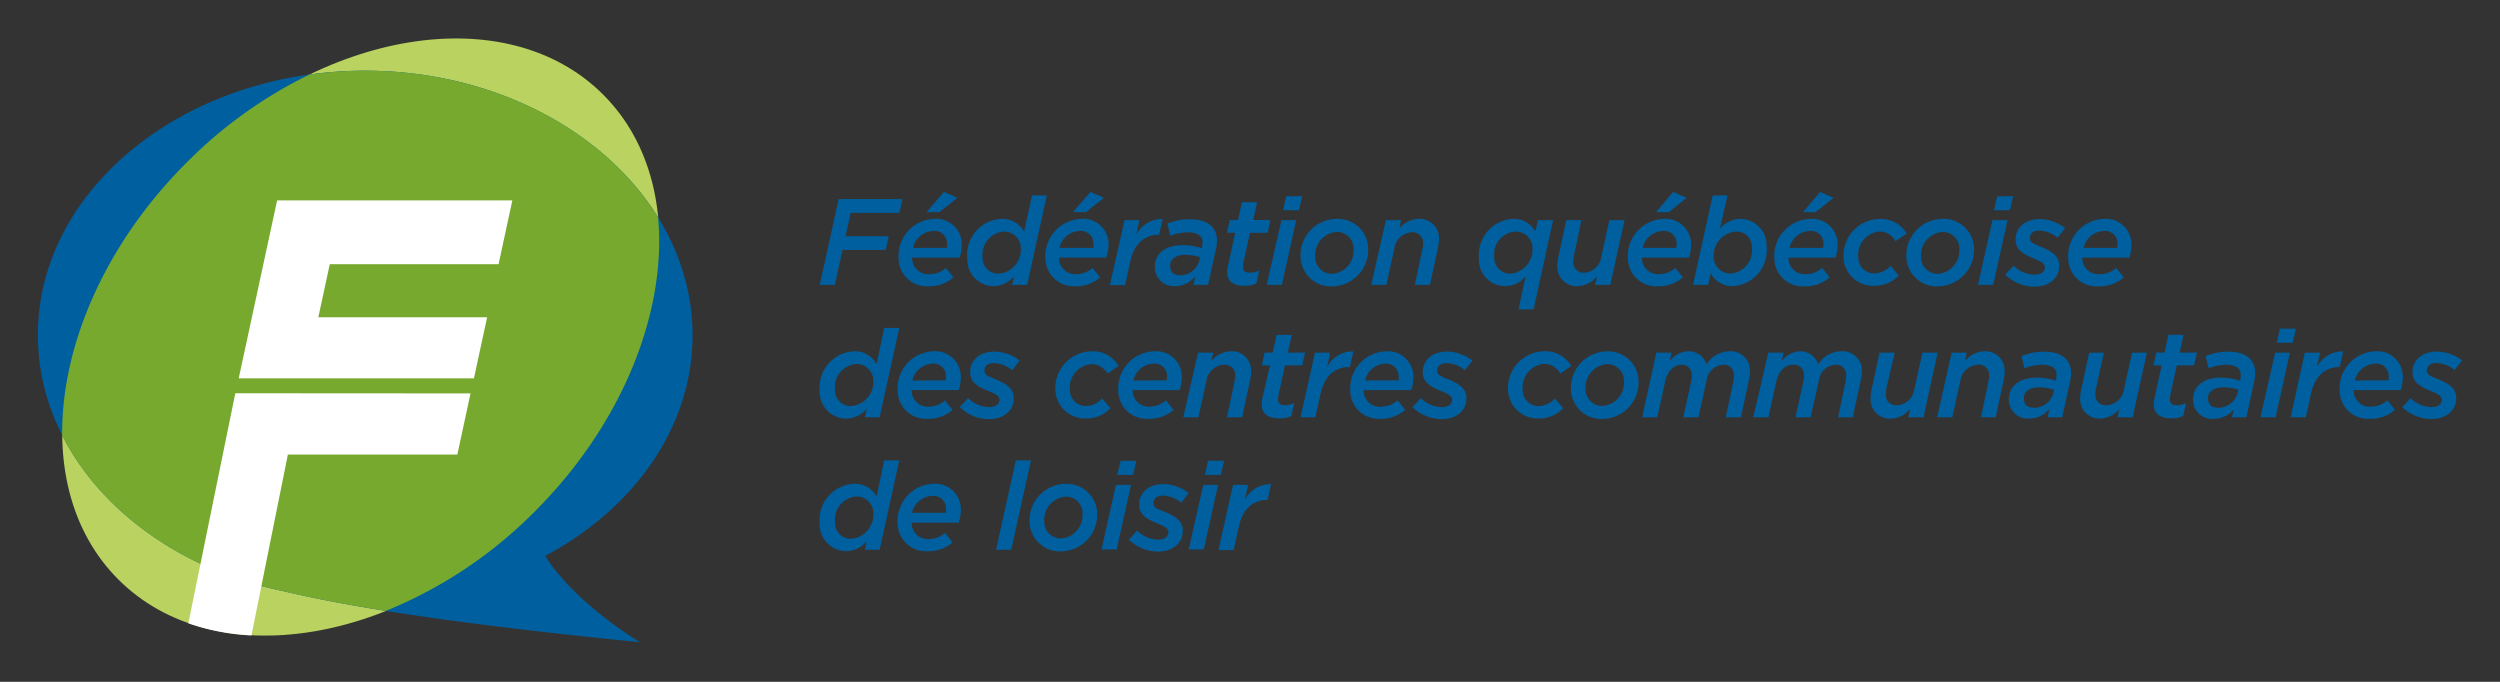 <svg id="Calque_1" data-name="Calque 1" xmlns="http://www.w3.org/2000/svg" viewBox="0 0 330 90"><rect x="0" y="0" width="330" height="90" fill="#333333" stroke="none"/><defs><style>.cls-1{fill:#005f9f;}.cls-2{fill:#bad25f;}.cls-3{fill:#78a92f;}.cls-4{fill:#fff;}</style></defs><title>logo-fqccl</title><path class="cls-1" d="M110.7,26.28h8.42l-.4,1.82h-6.43l-.68,3.08h5.7l-.4,1.81h-5.7l-1,4.61h-2Z"/><path class="cls-1" d="M122.72,36.19a3.25,3.25,0,0,0,2.14-.82l1,1.24a4.76,4.76,0,0,1-3.25,1.18,3.73,3.73,0,0,1-4-3.73,4.89,4.89,0,0,1,4.78-5.17,3.34,3.34,0,0,1,3.56,3.31,5.11,5.11,0,0,1-.28,1.81H120.4A2.13,2.13,0,0,0,122.72,36.19ZM125,32.72a2.1,2.1,0,0,0,0-.6,1.62,1.62,0,0,0-1.77-1.63,2.84,2.84,0,0,0-2.71,2.23Zm-.4-7.39,1.78.79L124,28h-1.7Z"/><path class="cls-1" d="M127.68,34.12a4.76,4.76,0,0,1,4.5-5.23,3.24,3.24,0,0,1,3,1.69l1.05-4.78h1.95l-2.59,11.8h-2l.25-1.13a3.58,3.58,0,0,1-2.67,1.3A3.5,3.5,0,0,1,127.68,34.12Zm7.07-1.4a2.19,2.19,0,0,0-2.26-2.15A3.06,3.06,0,0,0,129.7,34a2.06,2.06,0,0,0,2.14,2.12A3.18,3.18,0,0,0,134.75,32.72Z"/><path class="cls-1" d="M142.07,36.19a3.25,3.25,0,0,0,2.14-.82l1,1.24A4.81,4.81,0,0,1,142,37.79a3.75,3.75,0,0,1-4-3.73,4.9,4.9,0,0,1,4.78-5.17,3.34,3.34,0,0,1,3.56,3.31A4.9,4.9,0,0,1,146,34h-6.21A2.14,2.14,0,0,0,142.07,36.19Zm2.26-3.47a1.79,1.79,0,0,0,0-.6,1.62,1.62,0,0,0-1.77-1.63,2.84,2.84,0,0,0-2.71,2.23Zm-.39-7.39,1.78.79L143.33,28h-1.7Z"/><path class="cls-1" d="M148.44,29.06h1.95L150,31a3.76,3.76,0,0,1,3.48-2.09L153,31h-.12c-1.71,0-3.15,1.1-3.67,3.46l-.7,3.17h-2Z"/><path class="cls-1" d="M152.44,35.43c-.09-2,1.45-3.07,3.65-3.07a8,8,0,0,1,2.57.42l0-.18a2.55,2.55,0,0,0,.07-.67c0-.76-.61-1.26-1.92-1.26a6.18,6.18,0,0,0-2.32.46l-.4-1.61a7.75,7.75,0,0,1,3-.58c2.24,0,3.47,1,3.55,2.65a4.6,4.6,0,0,1-.12,1.21l-1.05,4.8h-1.93l.24-1.12a3.45,3.45,0,0,1-2.7,1.29A2.51,2.51,0,0,1,152.44,35.43Zm5.89-1.1.08-.37a6.73,6.73,0,0,0-1.95-.32c-1.31,0-2.07.64-2,1.53s.57,1.17,1.41,1.17A2.63,2.63,0,0,0,158.33,34.33Z"/><path class="cls-1" d="M162,36.06a3.63,3.63,0,0,1,.1-1l.94-4.33h-1.08l.38-1.69h1.08l.52-2.34h2l-.52,2.34h2.28l-.37,1.69H165l-.91,4.12a4.43,4.43,0,0,0,0,.48c0,.44.33.66.89.66a3.11,3.11,0,0,0,1.23-.27l-.37,1.7a3.79,3.79,0,0,1-1.59.3C162.82,37.74,162,37.08,162,36.06Z"/><path class="cls-1" d="M169.15,29.06h1.95l-1.89,8.54h-2Zm.63-3.16h2.11l-.43,1.85h-2.1Z"/><path class="cls-1" d="M171.67,33.89a4.82,4.82,0,0,1,4.74-5,4,4,0,0,1,4.19,3.91,4.82,4.82,0,0,1-4.74,5A4,4,0,0,1,171.67,33.89Zm7-1a2.18,2.18,0,0,0-2.28-2.27,3.06,3.06,0,0,0-2.78,3.25,2.19,2.19,0,0,0,2.29,2.27A3.05,3.05,0,0,0,178.66,32.85Z"/><path class="cls-1" d="M182.94,29.06h2l-.24,1.1a3.5,3.5,0,0,1,2.52-1.27,2.54,2.54,0,0,1,2.73,2.55,6.77,6.77,0,0,1-.19,1.5l-1,4.66h-2l1-4.74a3.23,3.23,0,0,0,.09-.86,1.36,1.36,0,0,0-1.55-1.33,2.42,2.42,0,0,0-2.24,2.13L183,37.6h-2Z"/><path class="cls-1" d="M201.39,36.45a3.46,3.46,0,0,1-6.17-2.33,4.77,4.77,0,0,1,4.5-5.23,3.19,3.19,0,0,1,2.95,1.68l.34-1.51h2l-2.57,11.77h-2Zm.9-3.73A2.18,2.18,0,0,0,200,30.57,3,3,0,0,0,197.25,34a2.06,2.06,0,0,0,2.13,2.12A3.18,3.18,0,0,0,202.29,32.72Z"/><path class="cls-1" d="M205.56,35.22a6.23,6.23,0,0,1,.19-1.5l1-4.66h2l-1,4.74a3.63,3.63,0,0,0-.08.86A1.36,1.36,0,0,0,209.14,36a2.44,2.44,0,0,0,2.24-2.14l1.06-4.8h2l-1.88,8.54h-2l.24-1.1a3.49,3.49,0,0,1-2.53,1.27A2.54,2.54,0,0,1,205.56,35.22Z"/><path class="cls-1" d="M219,36.19a3.25,3.25,0,0,0,2.14-.82l1,1.24a4.81,4.81,0,0,1-3.26,1.18,3.75,3.75,0,0,1-4-3.73,4.9,4.9,0,0,1,4.78-5.17,3.36,3.36,0,0,1,3.57,3.31,5.12,5.12,0,0,1-.29,1.81h-6.21A2.14,2.14,0,0,0,219,36.19Zm2.26-3.47a2.1,2.1,0,0,0,.05-.6,1.62,1.62,0,0,0-1.77-1.63,2.85,2.85,0,0,0-2.71,2.23Zm-.4-7.39,1.79.79L220.29,28H218.6Z"/><path class="cls-1" d="M225.81,36.08l-.33,1.52h-2l2.6-11.8h1.95l-1,4.4a3.56,3.56,0,0,1,2.67-1.31,3.51,3.51,0,0,1,3.5,3.65,4.76,4.76,0,0,1-4.5,5.23A3.22,3.22,0,0,1,225.81,36.08Zm5.43-3.4a2,2,0,0,0-2.12-2.11,3.17,3.17,0,0,0-2.91,3.37,2.2,2.2,0,0,0,2.25,2.17A3.06,3.06,0,0,0,231.24,32.68Z"/><path class="cls-1" d="M238.38,36.19a3.23,3.23,0,0,0,2.14-.82l1,1.24a4.8,4.8,0,0,1-3.25,1.18,3.75,3.75,0,0,1-4.06-3.73A4.9,4.9,0,0,1,239,28.89a3.36,3.36,0,0,1,3.57,3.31,4.91,4.91,0,0,1-.29,1.81h-6.2A2.13,2.13,0,0,0,238.38,36.19Zm2.26-3.47a1.76,1.76,0,0,0,.06-.6,1.63,1.63,0,0,0-1.78-1.63,2.83,2.83,0,0,0-2.7,2.23Zm-.39-7.39,1.78.79L239.64,28H238Z"/><path class="cls-1" d="M243.34,34a4.85,4.85,0,0,1,4.8-5.1,3.94,3.94,0,0,1,3.55,1.94l-1.48,1a2.4,2.4,0,0,0-2.16-1.28,3.11,3.11,0,0,0-2.76,3.4,2.1,2.1,0,0,0,2.12,2.13,3,3,0,0,0,2.14-1l1.09,1.28a4.37,4.37,0,0,1-3.21,1.35A3.9,3.9,0,0,1,243.34,34Z"/><path class="cls-1" d="M251.64,33.89a4.81,4.81,0,0,1,4.74-5,4,4,0,0,1,4.19,3.91,4.83,4.83,0,0,1-4.74,5A4,4,0,0,1,251.64,33.89Zm7-1a2.19,2.19,0,0,0-2.29-2.27,3.06,3.06,0,0,0-2.77,3.25,2.19,2.19,0,0,0,2.29,2.27A3.06,3.06,0,0,0,258.63,32.85Z"/><path class="cls-1" d="M263,29.06H265L263.1,37.6h-2Zm.63-3.16h2.11l-.43,1.85h-2.1Z"/><path class="cls-1" d="M264.69,36.26l1.1-1.2a4,4,0,0,0,2.81,1.2c.77,0,1.35-.39,1.32-1,0-.42-.42-.71-1.29-1.07-1.45-.58-2.51-1.13-2.57-2.44-.08-1.6,1.16-2.83,3.21-2.83a5.49,5.49,0,0,1,3.33,1.2l-1,1.26a4,4,0,0,0-2.39-.94c-.84,0-1.29.42-1.26,1s.42.71,1.41,1.12c1.32.54,2.4,1.14,2.46,2.39.08,1.76-1.34,2.89-3.28,2.89A5.58,5.58,0,0,1,264.69,36.26Z"/><path class="cls-1" d="M277.2,36.19a3.23,3.23,0,0,0,2.14-.82l1,1.24a4.78,4.78,0,0,1-3.25,1.18A3.75,3.75,0,0,1,273,34.06a4.9,4.9,0,0,1,4.78-5.17,3.36,3.36,0,0,1,3.57,3.31,4.91,4.91,0,0,1-.29,1.81h-6.2A2.13,2.13,0,0,0,277.2,36.19Zm2.26-3.47a2.05,2.05,0,0,0,.06-.6,1.63,1.63,0,0,0-1.78-1.63,2.83,2.83,0,0,0-2.7,2.23Z"/><path class="cls-1" d="M108.2,51.61a4.78,4.78,0,0,1,4.51-5.24,3.22,3.22,0,0,1,3,1.7l1-4.78h2l-2.6,11.8h-1.95l.25-1.14a3.56,3.56,0,0,1-2.67,1.31A3.52,3.52,0,0,1,108.2,51.61Zm7.08-1.41A2.2,2.2,0,0,0,113,48.05a3.06,3.06,0,0,0-2.78,3.43,2.06,2.06,0,0,0,2.14,2.12A3.2,3.2,0,0,0,115.28,50.2Z"/><path class="cls-1" d="M122.6,53.68a3.26,3.26,0,0,0,2.14-.83l1,1.25a4.76,4.76,0,0,1-3.25,1.18,3.73,3.73,0,0,1-4-3.73,4.89,4.89,0,0,1,4.78-5.18,3.35,3.35,0,0,1,3.56,3.31,4.76,4.76,0,0,1-.29,1.82h-6.2A2.13,2.13,0,0,0,122.6,53.68Zm2.26-3.48a2,2,0,0,0,0-.59A1.62,1.62,0,0,0,123.14,48a2.85,2.85,0,0,0-2.71,2.23Z"/><path class="cls-1" d="M126.69,53.74l1.1-1.19a4,4,0,0,0,2.81,1.19c.77,0,1.35-.39,1.32-1,0-.42-.42-.71-1.29-1.06-1.45-.58-2.51-1.13-2.57-2.44-.08-1.6,1.16-2.83,3.21-2.83a5.49,5.49,0,0,1,3.33,1.19l-1,1.27a3.9,3.9,0,0,0-2.38-.94c-.85,0-1.29.42-1.27,1s.42.71,1.41,1.11c1.32.55,2.4,1.15,2.45,2.4.09,1.76-1.33,2.89-3.27,2.89A5.54,5.54,0,0,1,126.69,53.74Z"/><path class="cls-1" d="M139.31,51.48a4.86,4.86,0,0,1,4.8-5.11,3.93,3.93,0,0,1,3.55,1.94l-1.47,1A2.41,2.41,0,0,0,144,48.07a3.1,3.1,0,0,0-2.77,3.39,2.11,2.11,0,0,0,2.12,2.14,3,3,0,0,0,2.14-1l1.09,1.28a4.32,4.32,0,0,1-3.21,1.36A3.91,3.91,0,0,1,139.31,51.48Z"/><path class="cls-1" d="M151.77,53.68a3.3,3.3,0,0,0,2.15-.83l1,1.25a4.81,4.81,0,0,1-3.26,1.18,3.75,3.75,0,0,1-4.05-3.73,4.9,4.9,0,0,1,4.78-5.18A3.36,3.36,0,0,1,156,49.68a5.18,5.18,0,0,1-.29,1.82h-6.2A2.13,2.13,0,0,0,151.77,53.68ZM154,50.2a1.7,1.7,0,0,0,.05-.59A1.62,1.62,0,0,0,152.31,48a2.83,2.83,0,0,0-2.7,2.23Z"/><path class="cls-1" d="M158.14,46.55h2l-.23,1.1a3.46,3.46,0,0,1,2.52-1.28,2.54,2.54,0,0,1,2.72,2.56,6.23,6.23,0,0,1-.19,1.5l-1,4.66h-2l1-4.74a3.31,3.31,0,0,0,.09-.86,1.37,1.37,0,0,0-1.55-1.34,2.44,2.44,0,0,0-2.25,2.14l-1.06,4.8h-2Z"/><path class="cls-1" d="M166.55,53.55a3.36,3.36,0,0,1,.09-1l1-4.33h-1.08l.37-1.68H168l.52-2.34h2l-.53,2.34h2.28l-.37,1.68h-2.28l-.9,4.12a3,3,0,0,0,0,.49c0,.43.32.66.88.66a3.29,3.29,0,0,0,1.23-.27l-.37,1.69a3.6,3.6,0,0,1-1.58.31C167.38,55.23,166.6,54.57,166.55,53.55Z"/><path class="cls-1" d="M173.58,46.55h2l-.41,1.93a3.74,3.74,0,0,1,3.47-2.09l-.45,2.07H178c-1.71,0-3.15,1.1-3.67,3.45l-.71,3.18h-1.95Z"/><path class="cls-1" d="M182.35,53.68a3.26,3.26,0,0,0,2.14-.83l1,1.25a4.81,4.81,0,0,1-3.26,1.18,3.75,3.75,0,0,1-4-3.73A4.9,4.9,0,0,1,183,46.37a3.36,3.36,0,0,1,3.57,3.31,5.18,5.18,0,0,1-.29,1.82H180A2.13,2.13,0,0,0,182.35,53.68Zm2.26-3.48a1.7,1.7,0,0,0,0-.59A1.62,1.62,0,0,0,182.89,48a2.84,2.84,0,0,0-2.7,2.23Z"/><path class="cls-1" d="M186.44,53.74l1.11-1.19a4,4,0,0,0,2.8,1.19c.77,0,1.35-.39,1.33-1,0-.42-.42-.71-1.3-1.06-1.45-.58-2.51-1.13-2.57-2.44-.07-1.6,1.16-2.83,3.21-2.83a5.52,5.52,0,0,1,3.34,1.19l-1,1.27a4,4,0,0,0-2.39-.94c-.84,0-1.29.42-1.26,1s.42.71,1.4,1.11c1.32.55,2.4,1.15,2.46,2.4.08,1.76-1.33,2.89-3.27,2.89A5.59,5.59,0,0,1,186.44,53.74Z"/><path class="cls-1" d="M199.06,51.48a4.86,4.86,0,0,1,4.8-5.11,3.93,3.93,0,0,1,3.55,1.94l-1.47,1a2.4,2.4,0,0,0-2.16-1.28A3.1,3.1,0,0,0,201,51.46a2.1,2.1,0,0,0,2.12,2.14,3,3,0,0,0,2.13-1l1.1,1.28a4.35,4.35,0,0,1-3.22,1.36A3.92,3.92,0,0,1,199.06,51.48Z"/><path class="cls-1" d="M207.36,51.38a4.83,4.83,0,0,1,4.74-5,4,4,0,0,1,4.19,3.92,4.82,4.82,0,0,1-4.74,5A4,4,0,0,1,207.36,51.38Zm7-1.05a2.19,2.19,0,0,0-2.29-2.26,3.06,3.06,0,0,0-2.77,3.25,2.19,2.19,0,0,0,2.29,2.26A3.06,3.06,0,0,0,214.36,50.33Z"/><path class="cls-1" d="M218.64,46.55h2l-.23,1.1a3.26,3.26,0,0,1,2.44-1.28,2.43,2.43,0,0,1,2.4,1.72,3.7,3.7,0,0,1,3.12-1.72A2.53,2.53,0,0,1,231,48.93a6.81,6.81,0,0,1-.2,1.5l-1,4.66H227.8l1-4.74a3.74,3.74,0,0,0,.07-.86,1.3,1.3,0,0,0-1.45-1.34,2.36,2.36,0,0,0-2.16,2.14l-1.07,4.8h-2l1.05-4.74a4.39,4.39,0,0,0,.07-.86A1.3,1.3,0,0,0,222,48.15c-1.08,0-1.89.87-2.18,2.14l-1.06,4.8h-2Z"/><path class="cls-1" d="M233.42,46.55h2l-.23,1.1a3.26,3.26,0,0,1,2.44-1.28A2.45,2.45,0,0,1,240,48.09a3.67,3.67,0,0,1,3.11-1.72,2.53,2.53,0,0,1,2.66,2.56,6.81,6.81,0,0,1-.2,1.5l-1,4.66h-1.95l1-4.74a3.74,3.74,0,0,0,.07-.86,1.3,1.3,0,0,0-1.45-1.34,2.36,2.36,0,0,0-2.16,2.14L239,55.09h-2l1.05-4.74a3.25,3.25,0,0,0,.07-.86,1.3,1.3,0,0,0-1.45-1.34c-1.08,0-1.89.87-2.18,2.14l-1.06,4.8h-2Z"/><path class="cls-1" d="M246.91,52.71a6.31,6.31,0,0,1,.19-1.51l1-4.65h2L249,51.29a4.18,4.18,0,0,0-.07.85,1.35,1.35,0,0,0,1.53,1.35,2.43,2.43,0,0,0,2.24-2.14l1.07-4.8h2l-1.87,8.54h-2l.24-1.11a3.42,3.42,0,0,1-2.52,1.28A2.54,2.54,0,0,1,246.91,52.71Z"/><path class="cls-1" d="M257.62,46.55h2l-.24,1.1a3.46,3.46,0,0,1,2.52-1.28,2.54,2.54,0,0,1,2.72,2.56,6.23,6.23,0,0,1-.19,1.5l-1,4.66h-1.95l1-4.74a3.81,3.81,0,0,0,.09-.86A1.37,1.37,0,0,0,261,48.15a2.44,2.44,0,0,0-2.24,2.14l-1.06,4.8h-2Z"/><path class="cls-1" d="M265.17,52.92c-.09-2,1.46-3.07,3.66-3.07a8,8,0,0,1,2.57.42l0-.18a2.61,2.61,0,0,0,.06-.68c0-.76-.61-1.26-1.92-1.26a6.17,6.17,0,0,0-2.31.47l-.4-1.62a7.89,7.89,0,0,1,3-.58c2.25,0,3.47,1,3.55,2.65a4.68,4.68,0,0,1-.12,1.22l-1.05,4.8h-1.93l.24-1.12a3.43,3.43,0,0,1-2.7,1.29A2.52,2.52,0,0,1,265.17,52.92Zm5.9-1.1.08-.37a6.8,6.8,0,0,0-2-.32c-1.31,0-2.07.64-2,1.53s.58,1.16,1.42,1.16A2.64,2.64,0,0,0,271.07,51.82Z"/><path class="cls-1" d="M274.58,52.71a6.31,6.31,0,0,1,.19-1.51l1-4.65h1.95l-1.05,4.74a3.59,3.59,0,0,0-.08.85,1.36,1.36,0,0,0,1.54,1.35,2.44,2.44,0,0,0,2.24-2.14l1.07-4.8h1.95l-1.88,8.54h-2l.24-1.11a3.44,3.44,0,0,1-2.52,1.28A2.54,2.54,0,0,1,274.58,52.71Z"/><path class="cls-1" d="M284.3,53.55a3.06,3.06,0,0,1,.1-1l.94-4.33h-1.08l.37-1.68h1.08l.52-2.34h2l-.52,2.34H290l-.38,1.68h-2.28l-.9,4.12a2.2,2.2,0,0,0,0,.49c0,.43.32.66.88.66a3.34,3.34,0,0,0,1.24-.27l-.38,1.69a3.6,3.6,0,0,1-1.58.31C285.14,55.23,284.35,54.57,284.3,53.55Z"/><path class="cls-1" d="M289.49,52.92c-.1-2,1.45-3.07,3.64-3.07a8.06,8.06,0,0,1,2.58.42l0-.18a2.24,2.24,0,0,0,.06-.68c0-.76-.6-1.26-1.91-1.26a6.18,6.18,0,0,0-2.32.47l-.4-1.62a7.89,7.89,0,0,1,3-.58c2.25,0,3.48,1,3.55,2.65a4.28,4.28,0,0,1-.12,1.22l-1.05,4.8h-1.92L294.9,54a3.46,3.46,0,0,1-2.7,1.29A2.51,2.51,0,0,1,289.49,52.92Zm5.89-1.1.08-.37a6.8,6.8,0,0,0-2-.32c-1.3,0-2.07.64-2,1.53s.57,1.16,1.41,1.16A2.64,2.64,0,0,0,295.38,51.82Z"/><path class="cls-1" d="M300.32,46.55h1.95l-1.89,8.54h-2Zm.62-3.17h2.12l-.43,1.86h-2.1Z"/><path class="cls-1" d="M304.24,46.55h2l-.41,1.93a3.74,3.74,0,0,1,3.47-2.09l-.45,2.07h-.12c-1.71,0-3.14,1.1-3.66,3.45l-.71,3.18h-2Z"/><path class="cls-1" d="M313,53.68a3.26,3.26,0,0,0,2.14-.83l1,1.25a4.81,4.81,0,0,1-3.26,1.18,3.74,3.74,0,0,1-4.05-3.73,4.9,4.9,0,0,1,4.78-5.18,3.35,3.35,0,0,1,3.56,3.31,5,5,0,0,1-.28,1.82h-6.21A2.14,2.14,0,0,0,313,53.68Zm2.26-3.48a2,2,0,0,0,.05-.59A1.62,1.62,0,0,0,313.55,48a2.86,2.86,0,0,0-2.71,2.23Z"/><path class="cls-1" d="M317.1,53.74l1.1-1.19A4,4,0,0,0,321,53.74c.78,0,1.36-.39,1.32-1,0-.42-.42-.71-1.29-1.06-1.45-.58-2.51-1.13-2.57-2.44-.08-1.6,1.16-2.83,3.21-2.83A5.52,5.52,0,0,1,325,47.58l-1,1.27a3.9,3.9,0,0,0-2.38-.94c-.84,0-1.29.42-1.27,1s.43.71,1.41,1.11c1.32.55,2.4,1.15,2.46,2.4.08,1.76-1.34,2.89-3.28,2.89A5.54,5.54,0,0,1,317.1,53.74Z"/><path class="cls-1" d="M108.2,69.1a4.78,4.78,0,0,1,4.51-5.24,3.22,3.22,0,0,1,3,1.7l1-4.79h2l-2.6,11.8h-1.95l.25-1.13a3.59,3.59,0,0,1-2.67,1.31A3.52,3.52,0,0,1,108.2,69.1Zm7.08-1.41A2.2,2.2,0,0,0,113,65.54,3.06,3.06,0,0,0,110.23,69a2.06,2.06,0,0,0,2.14,2.12A3.2,3.2,0,0,0,115.28,67.69Z"/><path class="cls-1" d="M122.6,71.16a3.25,3.25,0,0,0,2.14-.82l1,1.25a4.76,4.76,0,0,1-3.25,1.17,3.73,3.73,0,0,1-4-3.73,4.89,4.89,0,0,1,4.78-5.17,3.35,3.35,0,0,1,3.56,3.31,4.79,4.79,0,0,1-.29,1.82h-6.2A2.13,2.13,0,0,0,122.6,71.16Zm2.26-3.47a2.06,2.06,0,0,0,0-.6,1.62,1.62,0,0,0-1.77-1.63,2.85,2.85,0,0,0-2.71,2.23Z"/><path class="cls-1" d="M134.09,60.77h2l-2.61,11.8h-2Z"/><path class="cls-1" d="M135.9,68.87a4.81,4.81,0,0,1,4.74-5,4,4,0,0,1,4.19,3.91,4.83,4.83,0,0,1-4.74,5A4,4,0,0,1,135.9,68.87Zm7-1.05a2.18,2.18,0,0,0-2.29-2.26,3.06,3.06,0,0,0-2.77,3.25,2.19,2.19,0,0,0,2.29,2.26A3.06,3.06,0,0,0,142.89,67.82Z"/><path class="cls-1" d="M147.3,64h2l-1.9,8.53h-2Zm.63-3.17H150l-.43,1.86h-2.1Z"/><path class="cls-1" d="M149,71.23l1.1-1.2a4,4,0,0,0,2.81,1.2c.77,0,1.35-.38,1.32-1,0-.42-.42-.71-1.29-1.07-1.45-.58-2.51-1.13-2.57-2.43-.08-1.6,1.16-2.83,3.21-2.83a5.43,5.43,0,0,1,3.33,1.2l-1,1.25a3.94,3.94,0,0,0-2.38-.93c-.85,0-1.29.42-1.27,1s.42.71,1.41,1.11c1.32.55,2.4,1.15,2.46,2.39.08,1.77-1.34,2.89-3.28,2.89A5.53,5.53,0,0,1,149,71.23Z"/><path class="cls-1" d="M158.84,64h1.95l-1.89,8.53h-2Zm.62-3.17h2.12l-.43,1.86h-2.1Z"/><path class="cls-1" d="M162.76,64h2L164.3,66a3.77,3.77,0,0,1,3.48-2.08L167.32,66h-.11c-1.71,0-3.15,1.1-3.66,3.45l-.71,3.17h-2Z"/><path class="cls-2" d="M70.62,67.49c-17.68,17.67-42.3,21.7-55,9s-8.67-37.32,9-55,42.3-21.7,55-9S88.29,49.81,70.62,67.49Z"/><path class="cls-1" d="M37.49,78.05c8.66,2.07,22.79,4.32,47,6.72,0,0-8.49-5-12.52-11.39,11.71-6.24,19.45-17,19.45-29.15C91.38,25,72,9.33,48.18,9.33S5,25,5,44.23c0,13.4,9.34,25,23,30.87l.88.36A48.38,48.38,0,0,0,37.49,78.05Z"/><path class="cls-3" d="M86.87,28.71C79.8,17.23,65.13,9.33,48.18,9.33a52.26,52.26,0,0,0-7.36.52A59.86,59.86,0,0,0,24.61,21.48c-10.84,10.84-16.53,24.29-16.4,36C12.07,65.06,19.12,71.3,28,75.1l.88.36a48.38,48.38,0,0,0,8.59,2.59c3.49.84,7.88,1.7,13.46,2.59A59,59,0,0,0,70.62,67.49C82.32,55.78,88,41,86.87,28.71Z"/><polygon class="cls-4" points="31.51 49.94 62.56 49.94 64.3 41.88 42.02 41.88 43.53 34.87 65.81 34.87 67.63 26.45 36.58 26.45 31.51 49.94"/><path class="cls-4" d="M31.06,51.91l-6.2,30.37a29.59,29.59,0,0,0,8.33,1.6L38,60H60.37l1.74-8.07Z"/></svg>